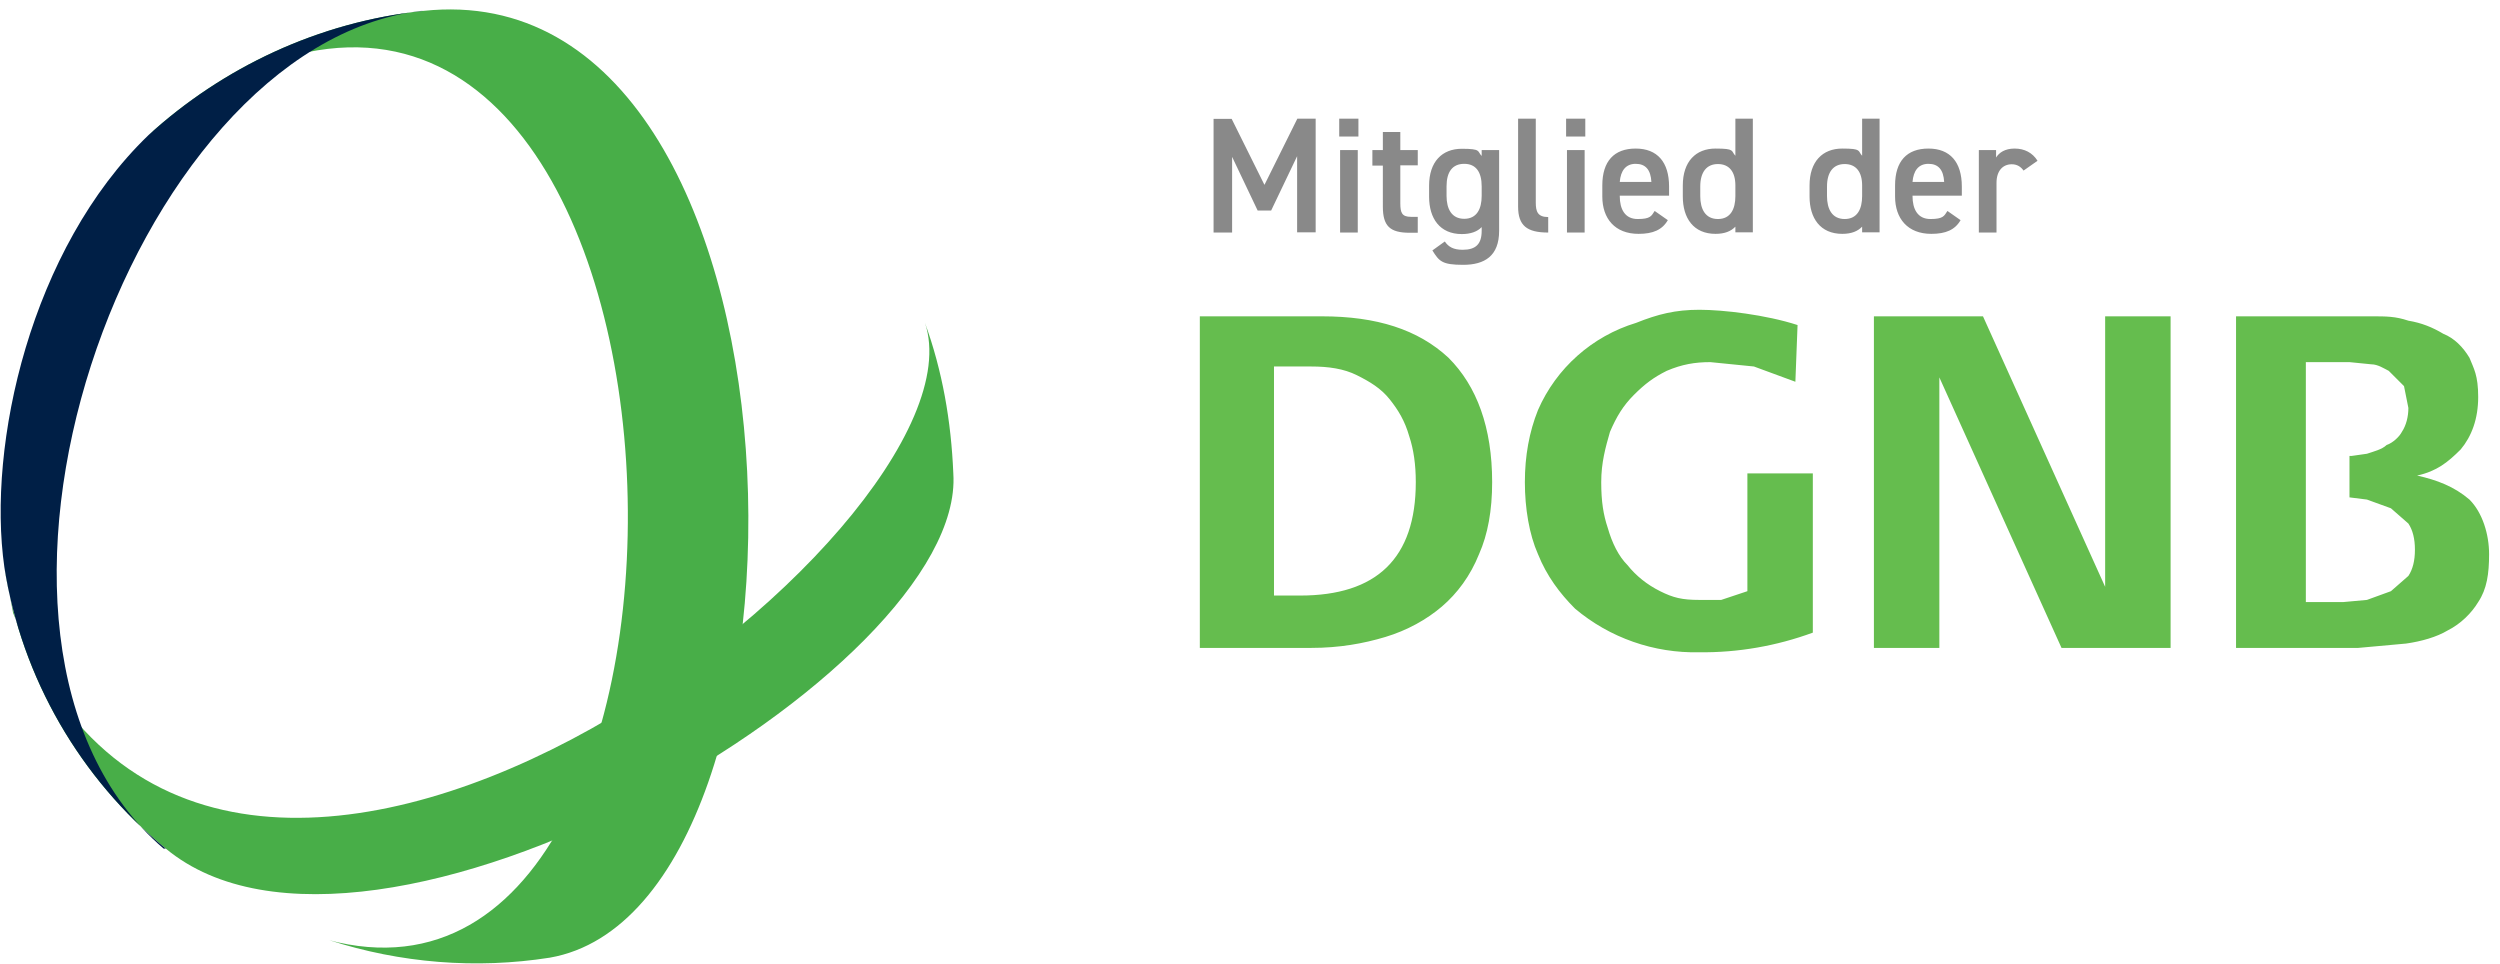 <?xml version="1.0" encoding="UTF-8"?>
<svg xmlns="http://www.w3.org/2000/svg" xmlns:v="https://vecta.io/nano" viewBox="0 0 1146 442">
  <defs>
    <linearGradient id="A" x1="639.8" y1="-13.5" x2="640.8" y2="-13.5" gradientTransform="translate(1253495.2 15801213.4) rotate(-90) scale(24621.5 92668.8)" href="#G">
      <stop offset="0" stop-color="#48ae48"></stop>
      <stop offset="1" stop-color="#65bd4e"></stop>
    </linearGradient>
    <linearGradient id="B" x1="639.9" y1="-7.2" x2="640.9" y2="-7.2" gradientTransform="translate(864010.8 122700606.6) rotate(-90) scale(191445.5 120418.7)" href="#G">
      <stop offset="0" stop-color="#48ae48"></stop>
      <stop offset=".5" stop-color="#65bd4e"></stop>
      <stop offset="1" stop-color="#48ae48"></stop>
    </linearGradient>
    <linearGradient id="C" x1="8549.29" y1="272.24" x2="197948.32" y2="272.24" href="#G">
      <stop offset="0" stop-color="#48ae48"></stop>
      <stop offset=".5" stop-color="#65bd4e"></stop>
      <stop offset="1" stop-color="#48ae48"></stop>
    </linearGradient>
    <linearGradient id="D" x1="3636.47" y1="207.4" x2="41194.9" y2="207.4" href="#G">
      <stop offset="0" stop-color="#001f46"></stop>
      <stop offset=".3" stop-color="#024285"></stop>
      <stop offset=".6" stop-color="#255ba7"></stop>
      <stop offset=".7" stop-color="#265da9"></stop>
      <stop offset="1" stop-color="#00448c"></stop>
    </linearGradient>
    <path id="E" d="M613.9 54.4h8.8v8.2h-8.8v-8.2zm.4 14.4h8.1v37.8h-8.1V68.8z"></path>
    <path id="F" d="M795.5 54.4h8v52.1h-8v-2.6c-2 2.1-4.9 3.3-9.1 3.3-10.1 0-15-7.2-15-17.1V85c0-10.9 5.9-16.9 15-16.9s7 1.1 9.1 3.3v-17zm0 35.4V85c0-6.2-2.8-9.8-8-9.8s-8.1 3.7-8.1 10.3v4.4c0 5.9 2.3 10.5 8.1 10.5s8-4.6 8-10.5z"></path>
    <linearGradient id="G" gradientUnits="userSpaceOnUse"></linearGradient>
  </defs>
  <path d="M1104 264l-8 7-11 4-11 1h-17V166h20l10 1c3 0 6 2 8 3l7 7 2 10c0 4-1 8-3 11-1 2-4 5-7 6-2 2-6 3-9 4l-7 1h-1v19l8 1 11 4 8 7c2 3 3 7 3 12s-1 9-3 12zm28-35c-7-6-15-9-24-11 9-2 14-6 20-12 5-6 8-14 8-24s-2-13-4-18c-3-5-7-9-12-11-5-3-10-5-16-6-6-2-10-2-17-2h-62v152h56l22-2c7-1 14-3 19-6 6-3 11-8 14-13 4-6 5-13 5-22s-3-19-9-25zm-167-84h30v152h-50l-56-124v124h-30V145h50l56 124V145zm-164 72h30v73c-16.6 6.1-34.3 9.2-52 9-20.8.5-41.1-6.6-57-20-7-7-13-15-17-25-4-9-6-21-6-33s2-23 6-33c8.4-19.3 24.9-33.9 45-40 10-4 18-6 29-6s30.5 2.3 45 7l-1 26-19-7-20-2c-7 0-13 1-20 4-6 3-10 6-15 11s-8 10-11 17c-2 7-4 14-4 23s1 15 3 21c2 7 5 13 9 17 4 5 9 9 15 12s10 4 18 4h10l12-4v-54zm-205 56h-12V168h17c8 0 15 1 21 4s11 6 15 11 7 10 9 17c2 6 3 13 3 21 0 35-18 52-53 52zm10-128h-56v152h51c13 0 24-2 34-5s19-8 26-14 13-14 17-24c4-9 6-20 6-33 0-25-7-44-20-57-14-13-33-19-58-19z" fill="url(#A)"></path>
  <path d="M252,439C384,416,379-15,194,5c-48,5-92,26-126,57l20-16c242-148,264,430,67,386l-4-1c32.6,10.5,67.2,13.3,101,8Z" fill="url(#B)"></path>
  <path d="M2 260l4 21c93 237 450-38 418-133 8 22 12 45 13 69 6 91-267 250-361 172-39-32-66-78-74-129z" fill="url(#C)"></path>
  <path d="M76,389h-1C-36,294,58,21,193,5h1c-48,5-92,26-126,57C14,114-6,204,2,260c8,51,35,97,74,129Z" fill="url(#D)"></path>
  <g fill="#898989">
    <path d="M579.7 84.6l15-30.2h8.4v52.1h-8.5V71.6l-11.9 24.9h-6.2l-11.7-24.6v34.7h-8.5V54.5h8.3l15 30.2z"></path>
    <use href="#E"></use>
    <path d="M629.1 68.8h4.8v-8.3h8v8.3h8v7h-8v17.3c0 4.4.7 6.3 4.9 6.3h3.1v7.3h-3.7c-9.1 0-12.3-3.1-12.3-12V75.9h-4.8v-7zm50.1 0h8v37c0 11.6-6.7 15.6-16.5 15.6s-11-1.7-14.1-6.6l5.7-4.1c1.7 2.5 4 3.8 8.2 3.8 6 0 8.7-2.6 8.7-8.7v-1.7c-2 2.1-5.1 3.2-9.1 3.2-10.1 0-15-7.2-15-17.1v-5.1c0-10.9 5.9-16.9 15-16.9s7 1.2 9.1 3.3v-2.6zm0 21v-4.4c0-6.5-2.6-10.3-8-10.3s-8.1 3.7-8.1 10.3v4.4c0 5.9 2.3 10.5 8.1 10.5s8-4.6 8-10.5zm16.7-35.4h8.1v38.4c0 4.1.8 6.7 5.7 6.7v7.1c-9.8 0-13.8-3.2-13.8-11.9V54.4z"></path>
    <use href="#E" x="104"></use>
    <path d="M764.6 100.8c-2.6 4.6-6.9 6.4-13.5 6.4-10.8 0-16.6-7-16.6-17.1V85c0-11.1 5.4-16.9 15.3-16.9s15.3 6.2 15.3 17.4v4.2h-22.6v.2c0 5.9 2.3 10.5 8.2 10.5s6.3-1.4 7.8-3.7l6 4.2zm-22-17.4H757c-.3-5.5-2.6-8.3-7.2-8.3s-6.9 3.2-7.3 8.3z"></path>
    <use href="#F"></use>
    <use href="#F" x="58.1"></use>
    <path d="M898.8 100.8c-2.6 4.6-6.9 6.4-13.5 6.4-10.8 0-16.6-7-16.6-17.1V85c0-11.1 5.4-16.9 15.3-16.9s15.3 6.2 15.3 17.4v4.2h-22.6v.2c0 5.9 2.3 10.5 8.2 10.5s6.3-1.4 7.8-3.7l6 4.2zm-22-17.4h14.4c-.3-5.5-2.6-8.3-7.2-8.3s-6.9 3.2-7.3 8.3zm50.8-5.2c-1.2-1.7-2.9-2.9-5.4-2.9-4.1 0-7 3-7 8.5v22.8h-8.1V68.8h7.9v3.4c1.4-2.2 4-4.1 8.5-4.1s8.2 1.9 10.5 5.6l-6.4 4.5z"></path>
  </g>
</svg>
